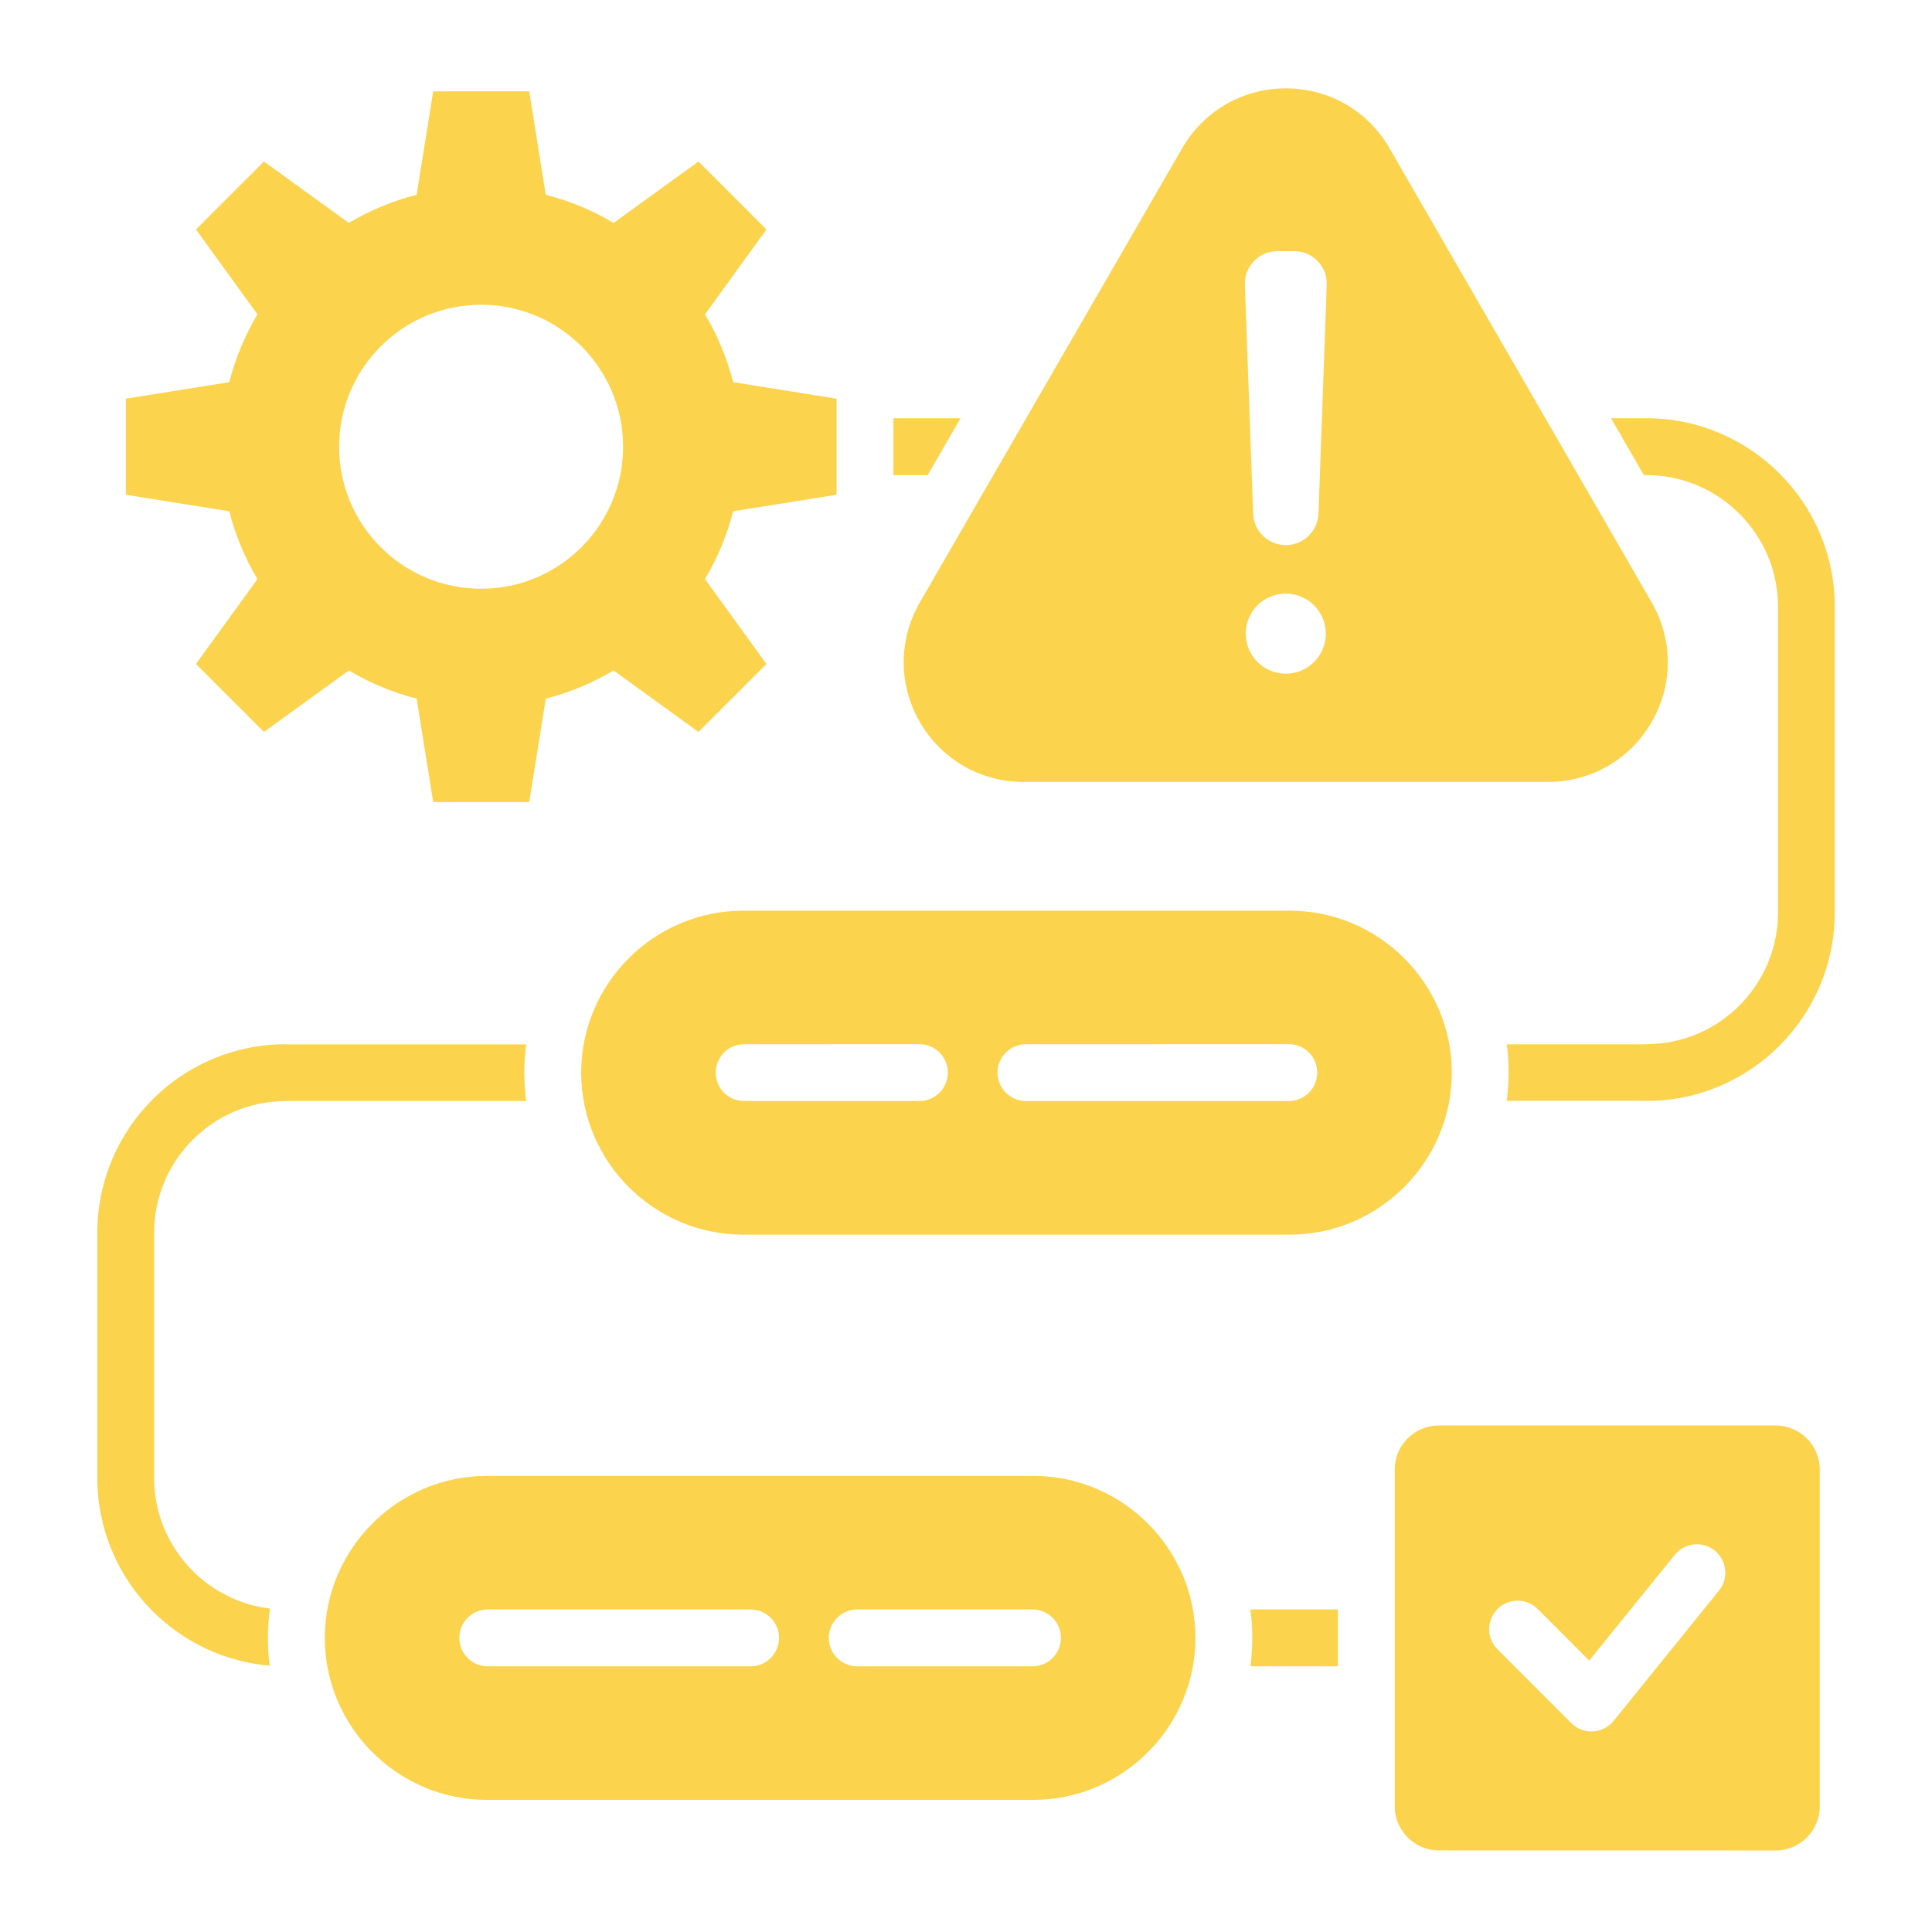 <svg xmlns="http://www.w3.org/2000/svg" width="92" height="92" viewBox="0 0 92 92" fill="none"><path fill-rule="evenodd" clip-rule="evenodd" d="M68.512 67.879H84.559C85.711 67.879 86.655 68.824 86.655 69.975V86.022C86.655 87.174 85.711 88.118 84.559 88.118L68.512 88.115C67.361 88.115 66.416 87.17 66.416 86.019V69.972C66.416 68.82 67.357 67.879 68.512 67.879ZM63.707 79.349H59.544C59.601 78.907 59.633 78.455 59.633 77.995C59.633 77.535 59.601 77.086 59.544 76.64H63.707V79.349ZM12.843 79.317C10.672 79.135 8.719 78.173 7.264 76.719C5.639 75.093 4.634 72.851 4.634 70.381V58.693C4.634 56.223 5.643 53.981 7.264 52.355C8.89 50.73 11.132 49.725 13.602 49.725V49.732H25.055C24.998 50.174 24.966 50.623 24.966 51.079C24.966 51.536 24.998 51.985 25.055 52.427H13.602V52.434C11.88 52.434 10.312 53.136 9.178 54.273C8.045 55.407 7.339 56.975 7.339 58.697V70.381C7.339 72.103 8.041 73.671 9.178 74.805C10.144 75.771 11.428 76.427 12.853 76.598C12.793 77.057 12.757 77.521 12.757 77.999C12.757 78.444 12.786 78.886 12.843 79.317ZM71.753 49.729H78.404V49.721C80.126 49.721 81.694 49.019 82.828 47.882C83.961 46.749 84.667 45.18 84.667 43.459V28.887C84.667 27.165 83.965 25.597 82.828 24.463C81.694 23.33 80.126 22.624 78.404 22.624H78.279L76.715 19.915H78.401C80.871 19.915 83.113 20.924 84.738 22.546C86.364 24.171 87.369 26.413 87.369 28.883V43.459C87.369 45.929 86.36 48.171 84.738 49.796C83.113 51.422 80.871 52.427 78.401 52.427V52.42H71.749C71.806 51.978 71.838 51.529 71.838 51.072C71.838 50.62 71.81 50.171 71.753 49.729ZM44.174 22.625H42.542V19.916H45.739L44.174 22.625ZM61.227 28.267C62.279 28.267 63.134 29.123 63.134 30.174C63.134 31.226 62.279 32.081 61.227 32.081C60.176 32.081 59.32 31.226 59.32 30.174C59.32 29.119 60.176 28.267 61.227 28.267ZM61.227 25.957C60.389 25.957 59.702 25.294 59.673 24.457L59.281 13.571C59.263 13.132 59.413 12.751 59.716 12.434C60.019 12.116 60.397 11.96 60.835 11.96H61.623C62.061 11.96 62.439 12.12 62.742 12.434C63.045 12.751 63.191 13.132 63.177 13.571L62.785 24.457C62.753 25.294 62.065 25.957 61.227 25.957ZM22.909 14.512C26.641 14.512 29.671 17.538 29.671 21.274C29.671 25.006 26.645 28.035 22.909 28.035C19.177 28.035 16.148 25.009 16.148 21.274C16.151 17.538 19.177 14.512 22.909 14.512ZM66.167 7.059C65.141 5.28 63.284 4.207 61.231 4.207C59.178 4.207 57.32 5.28 56.294 7.059L43.803 28.684C42.777 30.463 42.777 32.608 43.803 34.383C44.83 36.162 46.687 37.235 48.74 37.235H73.713C75.766 37.235 77.623 36.162 78.65 34.383C79.676 32.605 79.676 30.459 78.65 28.684L66.167 7.059ZM25.989 9.276L25.201 4.35H20.628L19.84 9.276C18.689 9.568 17.606 10.024 16.611 10.616L12.569 7.69L9.332 10.926L12.259 14.968C11.667 15.963 11.214 17.05 10.918 18.198L5.992 18.985V23.559L10.918 24.346C11.211 25.494 11.667 26.581 12.259 27.576L9.332 31.618L12.569 34.854L16.611 31.928C17.605 32.52 18.693 32.972 19.84 33.268L20.628 38.194H25.201L25.989 33.268C27.137 32.976 28.224 32.52 29.218 31.928L33.261 34.854L36.497 31.618L33.571 27.576C34.163 26.581 34.615 25.494 34.911 24.346L39.837 23.559V18.985L34.911 18.198C34.619 17.05 34.163 15.963 33.571 14.968L36.497 10.926L33.261 7.69L29.218 10.616C28.221 10.024 27.137 9.568 25.989 9.276ZM35.389 43.366H61.42C65.661 43.366 69.133 46.838 69.133 51.079C69.133 55.321 65.661 58.793 61.42 58.793H35.389C31.147 58.793 27.675 55.321 27.675 51.079C27.675 46.834 31.144 43.366 35.389 43.366ZM23.18 70.281C18.939 70.281 15.467 73.753 15.467 77.994C15.467 82.236 18.939 85.708 23.18 85.708H49.211C53.453 85.708 56.925 82.236 56.925 77.994C56.925 73.753 53.453 70.281 49.211 70.281H23.18ZM35.435 52.431H43.78C44.528 52.431 45.134 51.825 45.134 51.076C45.134 50.328 44.528 49.721 43.78 49.721L35.435 49.725C34.687 49.725 34.081 50.331 34.081 51.08C34.081 51.825 34.687 52.431 35.435 52.431ZM48.855 52.431H61.37C62.119 52.431 62.725 51.825 62.725 51.076C62.725 50.328 62.119 49.721 61.37 49.721L48.855 49.725C48.107 49.725 47.501 50.331 47.501 51.08C47.505 51.825 48.111 52.431 48.855 52.431ZM49.166 76.64C49.914 76.64 50.52 77.246 50.52 77.995C50.52 78.743 49.914 79.349 49.166 79.349H40.821C40.073 79.349 39.467 78.743 39.467 77.995C39.467 77.246 40.073 76.64 40.821 76.64H49.166ZM35.742 76.64H23.227C22.478 76.64 21.872 77.246 21.872 77.995C21.872 78.743 22.478 79.349 23.227 79.349H35.742C36.49 79.349 37.096 78.743 37.096 77.995C37.096 77.25 36.49 76.64 35.742 76.64ZM71.308 78.536L74.826 82.055C75.354 82.582 76.213 82.582 76.741 82.055C76.776 82.019 76.812 81.98 76.844 81.94L81.856 75.742C82.326 75.161 82.237 74.309 81.656 73.838C81.075 73.368 80.223 73.457 79.753 74.038L75.678 79.075L73.223 76.619C72.695 76.091 71.836 76.091 71.308 76.619C70.781 77.153 70.781 78.009 71.308 78.536Z" fill="#FCD34D"></path></svg>